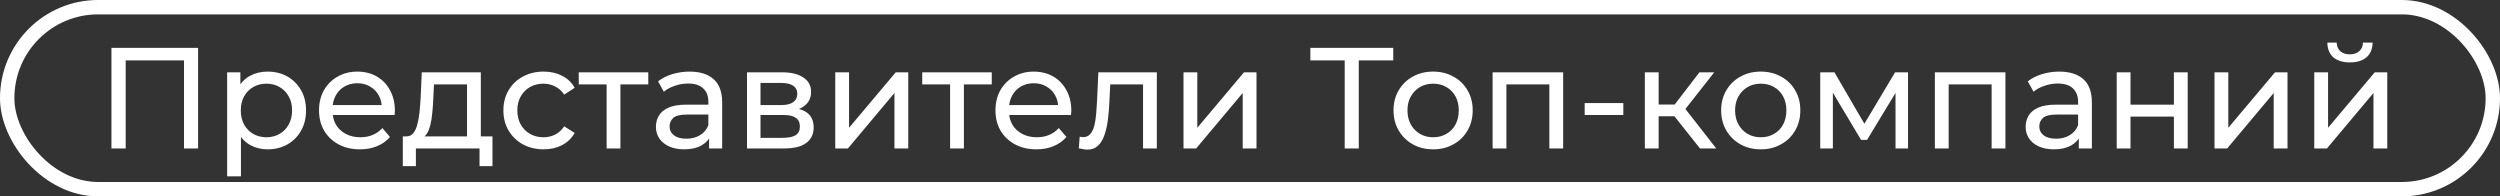 <?xml version="1.0" encoding="UTF-8"?> <svg xmlns="http://www.w3.org/2000/svg" width="522" height="41" viewBox="0 0 522 41" fill="none"><rect x="0" y="0" width="522" height="41" fill="#333333" stroke="none"/> <rect x="1.5" y="1.5" width="519" height="38" rx="19" stroke="white" stroke-width="3"></rect> <path d="M23.27 31V10H41.36V31H38.42V11.83L39.14 12.61H25.49L26.24 11.83V31H23.27ZM55.859 31.18C54.539 31.18 53.329 30.88 52.229 30.28C51.149 29.66 50.279 28.75 49.619 27.55C48.979 26.35 48.659 24.85 48.659 23.05C48.659 21.25 48.969 19.75 49.589 18.55C50.229 17.35 51.089 16.45 52.169 15.85C53.269 15.25 54.499 14.95 55.859 14.95C57.419 14.95 58.799 15.29 59.999 15.97C61.199 16.65 62.149 17.6 62.849 18.82C63.549 20.02 63.899 21.43 63.899 23.05C63.899 24.67 63.549 26.09 62.849 27.31C62.149 28.53 61.199 29.48 59.999 30.16C58.799 30.84 57.419 31.18 55.859 31.18ZM47.429 36.82V15.1H50.189V19.39L50.009 23.08L50.309 26.77V36.82H47.429ZM55.619 28.66C56.639 28.66 57.549 28.43 58.349 27.97C59.169 27.51 59.809 26.86 60.269 26.02C60.749 25.16 60.989 24.17 60.989 23.05C60.989 21.91 60.749 20.93 60.269 20.11C59.809 19.27 59.169 18.62 58.349 18.16C57.549 17.7 56.639 17.47 55.619 17.47C54.619 17.47 53.709 17.7 52.889 18.16C52.089 18.62 51.449 19.27 50.969 20.11C50.509 20.93 50.279 21.91 50.279 23.05C50.279 24.17 50.509 25.16 50.969 26.02C51.449 26.86 52.089 27.51 52.889 27.97C53.709 28.43 54.619 28.66 55.619 28.66ZM75.163 31.18C73.463 31.18 71.963 30.83 70.663 30.13C69.383 29.43 68.383 28.47 67.663 27.25C66.963 26.03 66.613 24.63 66.613 23.05C66.613 21.47 66.953 20.07 67.633 18.85C68.333 17.63 69.283 16.68 70.483 16C71.703 15.3 73.073 14.95 74.593 14.95C76.133 14.95 77.493 15.29 78.673 15.97C79.853 16.65 80.773 17.61 81.433 18.85C82.113 20.07 82.453 21.5 82.453 23.14C82.453 23.26 82.443 23.4 82.423 23.56C82.423 23.72 82.413 23.87 82.393 24.01H68.863V21.94H80.893L79.723 22.66C79.743 21.64 79.533 20.73 79.093 19.93C78.653 19.13 78.043 18.51 77.263 18.07C76.503 17.61 75.613 17.38 74.593 17.38C73.593 17.38 72.703 17.61 71.923 18.07C71.143 18.51 70.533 19.14 70.093 19.96C69.653 20.76 69.433 21.68 69.433 22.72V23.2C69.433 24.26 69.673 25.21 70.153 26.05C70.653 26.87 71.343 27.51 72.223 27.97C73.103 28.43 74.113 28.66 75.253 28.66C76.193 28.66 77.043 28.5 77.803 28.18C78.583 27.86 79.263 27.38 79.843 26.74L81.433 28.6C80.713 29.44 79.813 30.08 78.733 30.52C77.673 30.96 76.483 31.18 75.163 31.18ZM97.517 29.65V17.62H90.617L90.467 20.68C90.427 21.68 90.357 22.65 90.257 23.59C90.177 24.51 90.037 25.36 89.837 26.14C89.657 26.92 89.387 27.56 89.027 28.06C88.667 28.56 88.187 28.87 87.587 28.99L84.737 28.48C85.357 28.5 85.857 28.3 86.237 27.88C86.617 27.44 86.907 26.84 87.107 26.08C87.327 25.32 87.487 24.46 87.587 23.5C87.687 22.52 87.767 21.51 87.827 20.47L88.067 15.1H100.397V29.65H97.517ZM84.107 34.69V28.48H102.827V34.69H100.127V31H86.837V34.69H84.107ZM113.509 31.18C111.889 31.18 110.439 30.83 109.159 30.13C107.899 29.43 106.909 28.47 106.189 27.25C105.469 26.03 105.109 24.63 105.109 23.05C105.109 21.47 105.469 20.07 106.189 18.85C106.909 17.63 107.899 16.68 109.159 16C110.439 15.3 111.889 14.95 113.509 14.95C114.949 14.95 116.229 15.24 117.349 15.82C118.489 16.38 119.369 17.22 119.989 18.34L117.799 19.75C117.279 18.97 116.639 18.4 115.879 18.04C115.139 17.66 114.339 17.47 113.479 17.47C112.439 17.47 111.509 17.7 110.689 18.16C109.869 18.62 109.219 19.27 108.739 20.11C108.259 20.93 108.019 21.91 108.019 23.05C108.019 24.19 108.259 25.18 108.739 26.02C109.219 26.86 109.869 27.51 110.689 27.97C111.509 28.43 112.439 28.66 113.479 28.66C114.339 28.66 115.139 28.48 115.879 28.12C116.639 27.74 117.279 27.16 117.799 26.38L119.989 27.76C119.369 28.86 118.489 29.71 117.349 30.31C116.229 30.89 114.949 31.18 113.509 31.18ZM126.663 31V16.87L127.383 17.62H120.843V15.1H135.363V17.62H128.853L129.543 16.87V31H126.663ZM148.058 31V27.64L147.908 27.01V21.28C147.908 20.06 147.548 19.12 146.828 18.46C146.128 17.78 145.068 17.44 143.648 17.44C142.708 17.44 141.788 17.6 140.888 17.92C139.988 18.22 139.228 18.63 138.608 19.15L137.408 16.99C138.228 16.33 139.208 15.83 140.348 15.49C141.508 15.13 142.718 14.95 143.978 14.95C146.158 14.95 147.838 15.48 149.018 16.54C150.198 17.6 150.788 19.22 150.788 21.4V31H148.058ZM142.838 31.18C141.658 31.18 140.618 30.98 139.718 30.58C138.838 30.18 138.158 29.63 137.678 28.93C137.198 28.21 136.958 27.4 136.958 26.5C136.958 25.64 137.158 24.86 137.558 24.16C137.978 23.46 138.648 22.9 139.568 22.48C140.508 22.06 141.768 21.85 143.348 21.85H148.388V23.92H143.468C142.028 23.92 141.058 24.16 140.558 24.64C140.058 25.12 139.808 25.7 139.808 26.38C139.808 27.16 140.118 27.79 140.738 28.27C141.358 28.73 142.218 28.96 143.318 28.96C144.398 28.96 145.338 28.72 146.138 28.24C146.958 27.76 147.548 27.06 147.908 26.14L148.478 28.12C148.098 29.06 147.428 29.81 146.468 30.37C145.508 30.91 144.298 31.18 142.838 31.18ZM155.974 31V15.1H163.354C165.214 15.1 166.674 15.46 167.734 16.18C168.814 16.88 169.354 17.88 169.354 19.18C169.354 20.48 168.844 21.49 167.824 22.21C166.824 22.91 165.494 23.26 163.834 23.26L164.284 22.48C166.184 22.48 167.594 22.83 168.514 23.53C169.434 24.23 169.894 25.26 169.894 26.62C169.894 28 169.374 29.08 168.334 29.86C167.314 30.62 165.744 31 163.624 31H155.974ZM158.794 28.78H163.414C164.614 28.78 165.514 28.6 166.114 28.24C166.714 27.86 167.014 27.26 167.014 26.44C167.014 25.6 166.734 24.99 166.174 24.61C165.634 24.21 164.774 24.01 163.594 24.01H158.794V28.78ZM158.794 21.94H163.114C164.214 21.94 165.044 21.74 165.604 21.34C166.184 20.92 166.474 20.34 166.474 19.6C166.474 18.84 166.184 18.27 165.604 17.89C165.044 17.51 164.214 17.32 163.114 17.32H158.794V21.94ZM174.401 31V15.1H177.281V26.68L187.031 15.1H189.641V31H186.761V19.42L177.041 31H174.401ZM198.381 31V16.87L199.101 17.62H192.561V15.1H207.081V17.62H200.571L201.261 16.87V31H198.381ZM216.403 31.18C214.703 31.18 213.203 30.83 211.903 30.13C210.623 29.43 209.623 28.47 208.903 27.25C208.203 26.03 207.853 24.63 207.853 23.05C207.853 21.47 208.193 20.07 208.873 18.85C209.573 17.63 210.523 16.68 211.723 16C212.943 15.3 214.313 14.95 215.833 14.95C217.373 14.95 218.733 15.29 219.913 15.97C221.093 16.65 222.013 17.61 222.673 18.85C223.353 20.07 223.693 21.5 223.693 23.14C223.693 23.26 223.683 23.4 223.663 23.56C223.663 23.72 223.653 23.87 223.633 24.01H210.103V21.94H222.133L220.963 22.66C220.983 21.64 220.773 20.73 220.333 19.93C219.893 19.13 219.283 18.51 218.503 18.07C217.743 17.61 216.853 17.38 215.833 17.38C214.833 17.38 213.943 17.61 213.163 18.07C212.383 18.51 211.773 19.14 211.333 19.96C210.893 20.76 210.673 21.68 210.673 22.72V23.2C210.673 24.26 210.913 25.21 211.393 26.05C211.893 26.87 212.583 27.51 213.463 27.97C214.343 28.43 215.353 28.66 216.493 28.66C217.433 28.66 218.283 28.5 219.043 28.18C219.823 27.86 220.503 27.38 221.083 26.74L222.673 28.6C221.953 29.44 221.053 30.08 219.973 30.52C218.913 30.96 217.723 31.18 216.403 31.18ZM225.257 30.97L225.437 28.54C225.577 28.56 225.707 28.58 225.827 28.6C225.947 28.62 226.057 28.63 226.157 28.63C226.797 28.63 227.297 28.41 227.657 27.97C228.037 27.53 228.317 26.95 228.497 26.23C228.677 25.49 228.807 24.66 228.887 23.74C228.967 22.82 229.027 21.9 229.067 20.98L229.337 15.1H241.547V31H238.667V16.78L239.357 17.62H231.197L231.857 16.75L231.647 21.16C231.587 22.56 231.477 23.87 231.317 25.09C231.157 26.31 230.907 27.38 230.567 28.3C230.247 29.22 229.797 29.94 229.217 30.46C228.657 30.98 227.927 31.24 227.027 31.24C226.767 31.24 226.487 31.21 226.187 31.15C225.907 31.11 225.597 31.05 225.257 30.97ZM247.116 31V15.1H249.996V26.68L259.746 15.1H262.356V31H259.476V19.42L249.756 31H247.116ZM280.773 31V11.83L281.523 12.61H273.603V10H290.913V12.61H282.993L283.713 11.83V31H280.773ZM299.248 31.18C297.648 31.18 296.228 30.83 294.988 30.13C293.748 29.43 292.768 28.47 292.048 27.25C291.328 26.01 290.968 24.61 290.968 23.05C290.968 21.47 291.328 20.07 292.048 18.85C292.768 17.63 293.748 16.68 294.988 16C296.228 15.3 297.648 14.95 299.248 14.95C300.828 14.95 302.238 15.3 303.478 16C304.738 16.68 305.718 17.63 306.418 18.85C307.138 20.05 307.498 21.45 307.498 23.05C307.498 24.63 307.138 26.03 306.418 27.25C305.718 28.47 304.738 29.43 303.478 30.13C302.238 30.83 300.828 31.18 299.248 31.18ZM299.248 28.66C300.268 28.66 301.178 28.43 301.978 27.97C302.798 27.51 303.438 26.86 303.898 26.02C304.358 25.16 304.588 24.17 304.588 23.05C304.588 21.91 304.358 20.93 303.898 20.11C303.438 19.27 302.798 18.62 301.978 18.16C301.178 17.7 300.268 17.47 299.248 17.47C298.228 17.47 297.318 17.7 296.518 18.16C295.718 18.62 295.078 19.27 294.598 20.11C294.118 20.93 293.878 21.91 293.878 23.05C293.878 24.17 294.118 25.16 294.598 26.02C295.078 26.86 295.718 27.51 296.518 27.97C297.318 28.43 298.228 28.66 299.248 28.66ZM311.657 31V15.1H326.387V31H323.507V16.9L324.197 17.62H313.847L314.537 16.9V31H311.657ZM330.88 24.01V21.52H338.95V24.01H330.88ZM354.964 31L348.814 23.26L351.184 21.82L358.354 31H354.964ZM343.444 31V15.1H346.324V31H343.444ZM345.454 24.28V21.82H350.704V24.28H345.454ZM351.424 23.38L348.754 23.02L354.844 15.1H357.934L351.424 23.38ZM367.657 31.18C366.057 31.18 364.637 30.83 363.397 30.13C362.157 29.43 361.177 28.47 360.457 27.25C359.737 26.01 359.377 24.61 359.377 23.05C359.377 21.47 359.737 20.07 360.457 18.85C361.177 17.63 362.157 16.68 363.397 16C364.637 15.3 366.057 14.95 367.657 14.95C369.237 14.95 370.647 15.3 371.887 16C373.147 16.68 374.127 17.63 374.827 18.85C375.547 20.05 375.907 21.45 375.907 23.05C375.907 24.63 375.547 26.03 374.827 27.25C374.127 28.47 373.147 29.43 371.887 30.13C370.647 30.83 369.237 31.18 367.657 31.18ZM367.657 28.66C368.677 28.66 369.587 28.43 370.387 27.97C371.207 27.51 371.847 26.86 372.307 26.02C372.767 25.16 372.997 24.17 372.997 23.05C372.997 21.91 372.767 20.93 372.307 20.11C371.847 19.27 371.207 18.62 370.387 18.16C369.587 17.7 368.677 17.47 367.657 17.47C366.637 17.47 365.727 17.7 364.927 18.16C364.127 18.62 363.487 19.27 363.007 20.11C362.527 20.93 362.287 21.91 362.287 23.05C362.287 24.17 362.527 25.16 363.007 26.02C363.487 26.86 364.127 27.51 364.927 27.97C365.727 28.43 366.637 28.66 367.657 28.66ZM380.065 31V15.1H383.035L389.875 26.86H388.675L395.695 15.1H398.395V31H395.785V18.34L396.265 18.61L389.845 29.2H388.585L382.135 18.4L382.705 18.28V31H380.065ZM404.001 31V15.1H418.731V31H415.851V16.9L416.541 17.62H406.191L406.881 16.9V31H404.001ZM434.054 31V27.64L433.904 27.01V21.28C433.904 20.06 433.544 19.12 432.824 18.46C432.124 17.78 431.064 17.44 429.644 17.44C428.704 17.44 427.784 17.6 426.884 17.92C425.984 18.22 425.224 18.63 424.604 19.15L423.404 16.99C424.224 16.33 425.204 15.83 426.344 15.49C427.504 15.13 428.714 14.95 429.974 14.95C432.154 14.95 433.834 15.48 435.014 16.54C436.194 17.6 436.784 19.22 436.784 21.4V31H434.054ZM428.834 31.18C427.654 31.18 426.614 30.98 425.714 30.58C424.834 30.18 424.154 29.63 423.674 28.93C423.194 28.21 422.954 27.4 422.954 26.5C422.954 25.64 423.154 24.86 423.554 24.16C423.974 23.46 424.644 22.9 425.564 22.48C426.504 22.06 427.764 21.85 429.344 21.85H434.384V23.92H429.464C428.024 23.92 427.054 24.16 426.554 24.64C426.054 25.12 425.804 25.7 425.804 26.38C425.804 27.16 426.114 27.79 426.734 28.27C427.354 28.73 428.214 28.96 429.314 28.96C430.394 28.96 431.334 28.72 432.134 28.24C432.954 27.76 433.544 27.06 433.904 26.14L434.474 28.12C434.094 29.06 433.424 29.81 432.464 30.37C431.504 30.91 430.294 31.18 428.834 31.18ZM441.97 31V15.1H444.85V21.85H453.91V15.1H456.79V31H453.91V24.34H444.85V31H441.97ZM462.39 31V15.1H465.27V26.68L475.02 15.1H477.63V31H474.75V19.42L465.03 31H462.39ZM483.22 31V15.1H486.1V26.68L495.85 15.1H498.46V31H495.58V19.42L485.86 31H483.22ZM490.66 13.03C489.2 13.03 488.05 12.68 487.21 11.98C486.39 11.26 485.97 10.23 485.95 8.89H487.9C487.92 9.65 488.17 10.25 488.65 10.69C489.15 11.13 489.81 11.35 490.63 11.35C491.45 11.35 492.11 11.13 492.61 10.69C493.11 10.25 493.37 9.65 493.39 8.89H495.4C495.38 10.23 494.95 11.26 494.11 11.98C493.27 12.68 492.12 13.03 490.66 13.03Z" fill="white"></path> </svg> 